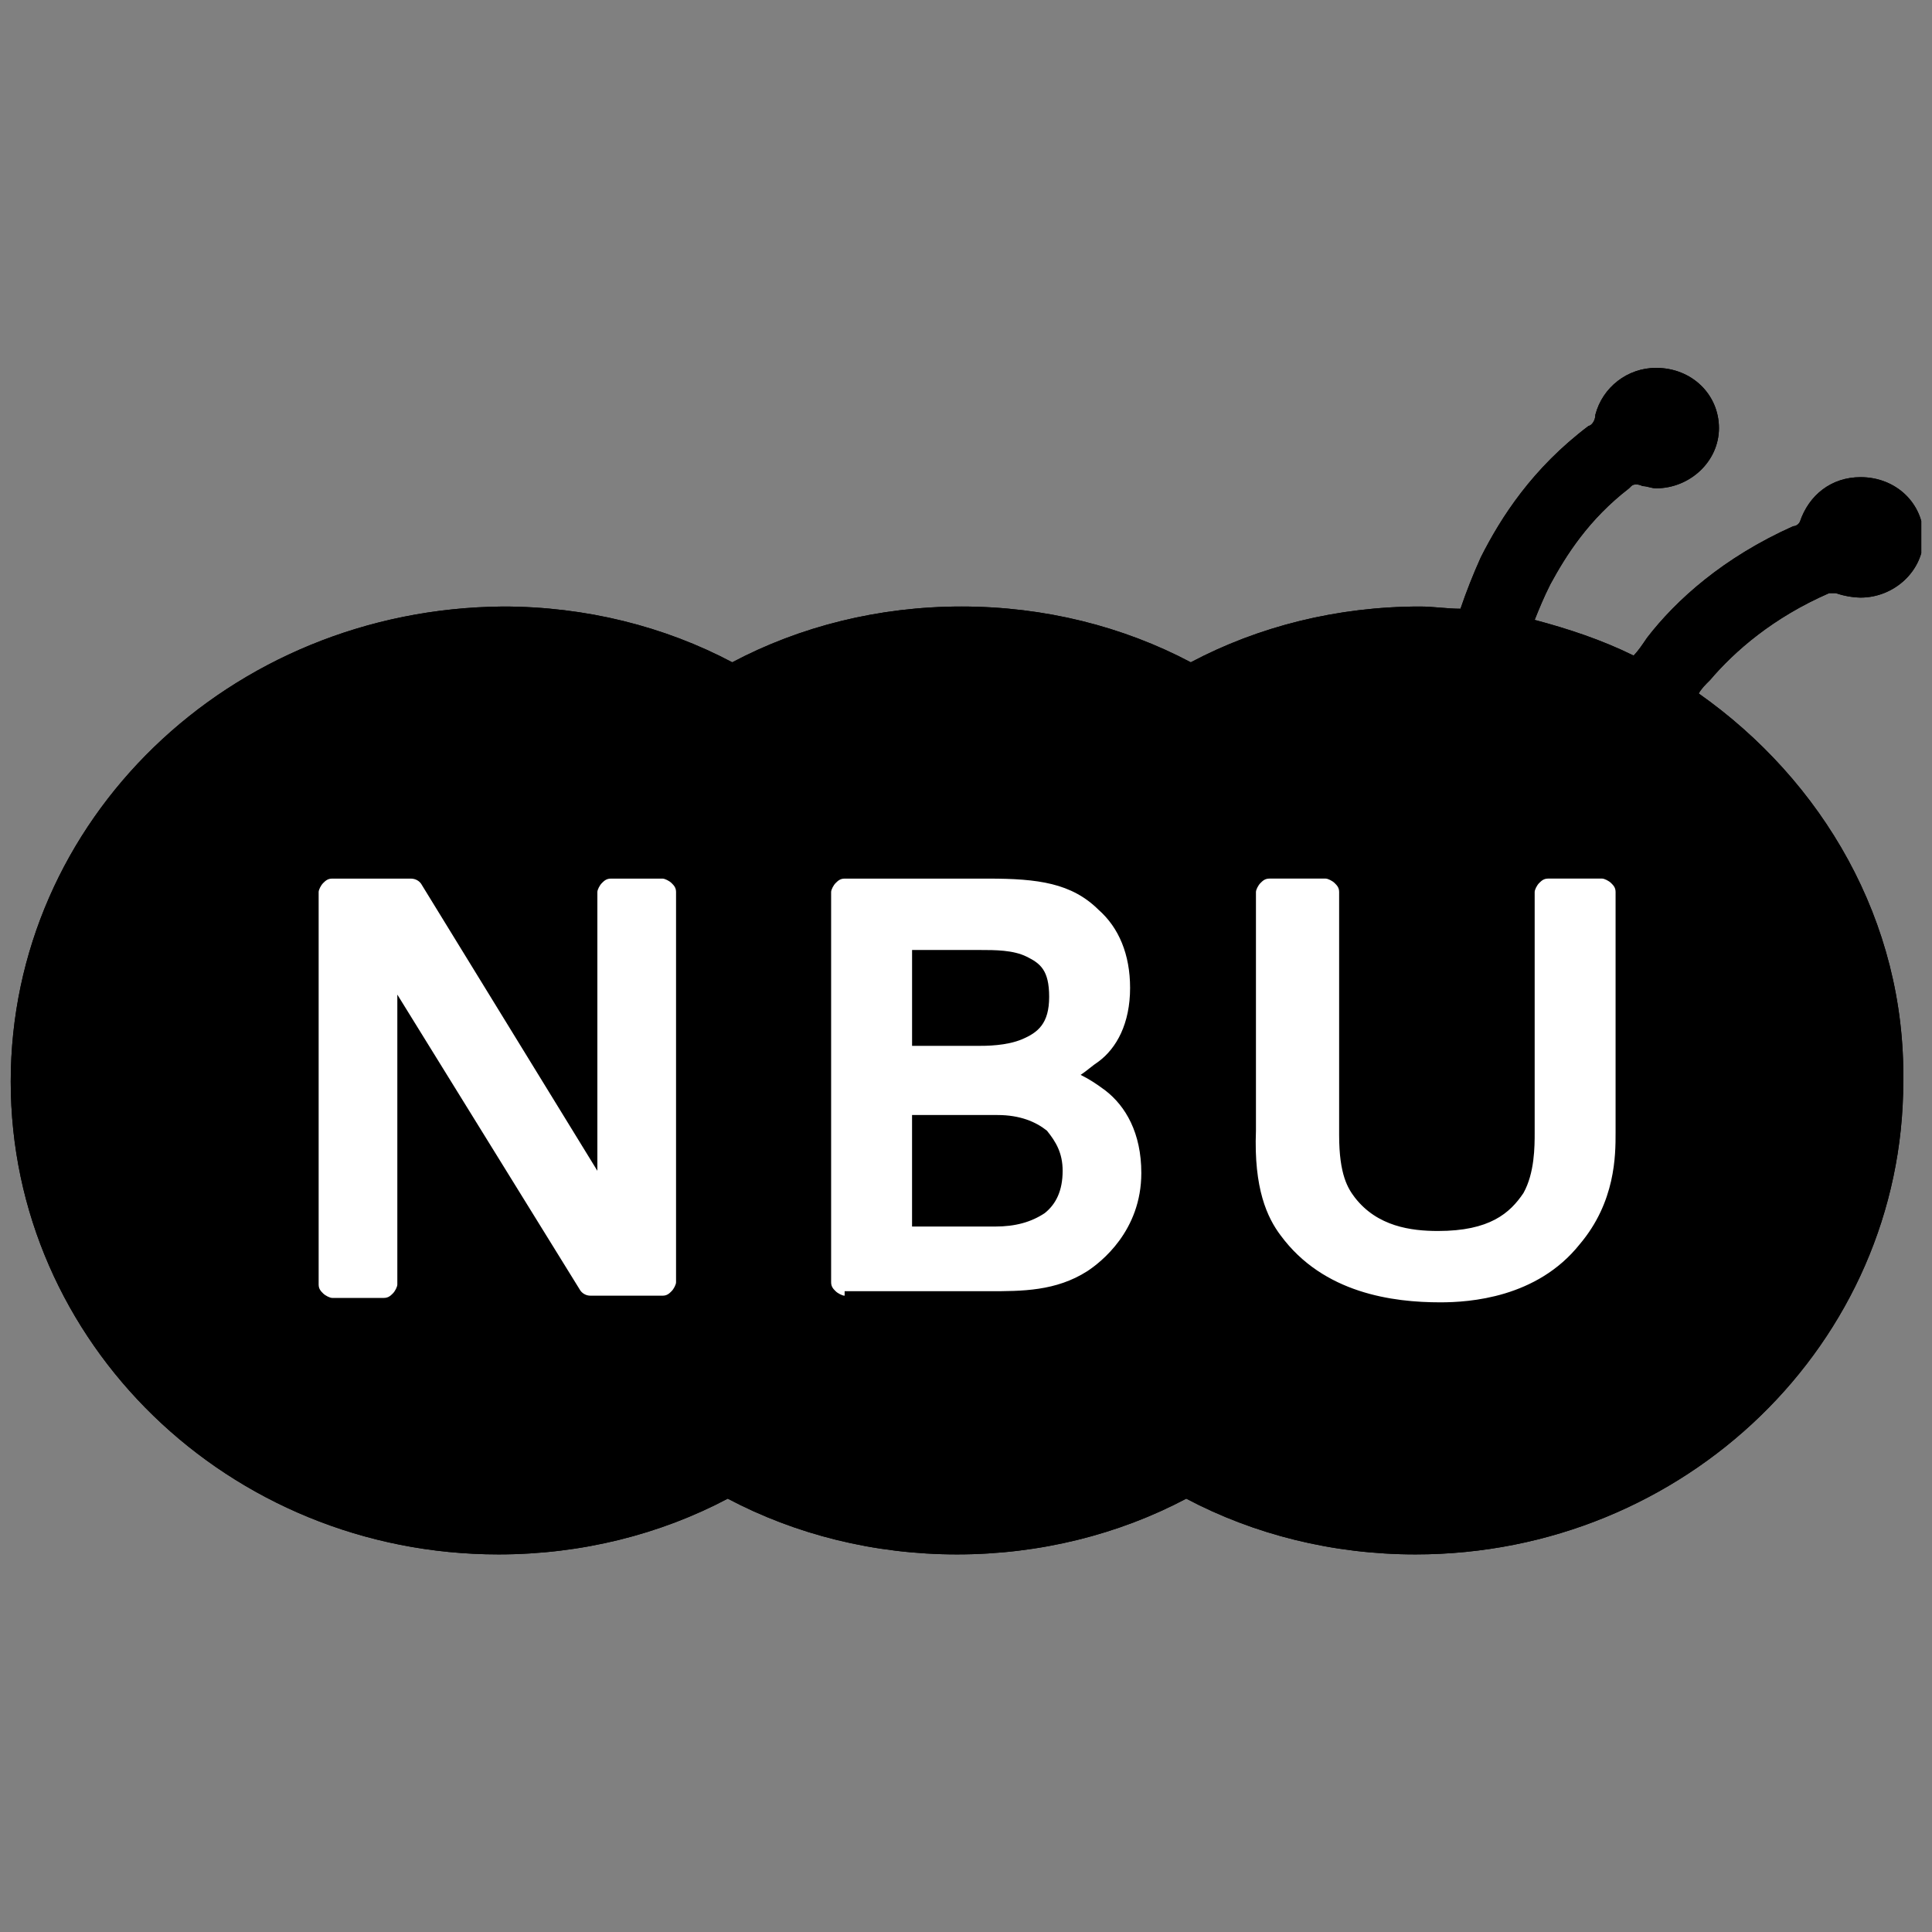 <?xml version="1.0" encoding="UTF-8" standalone="no"?>
<!DOCTYPE svg PUBLIC "-//W3C//DTD SVG 1.1//EN" "http://www.w3.org/Graphics/SVG/1.1/DTD/svg11.dtd">
<svg width="100%" height="100%" viewBox="0 0 90 90" version="1.1" xmlns="http://www.w3.org/2000/svg" xmlns:xlink="http://www.w3.org/1999/xlink" xml:space="preserve" xmlns:serif="http://www.serif.com/" style="fill-rule:evenodd;clip-rule:evenodd;stroke-linejoin:round;stroke-miterlimit:2;">
    <rect x="0" y="0" width="90" height="90" fill="#808080" stroke="none"/>
    <g transform="matrix(1,0,0,1,0,16.5)">
        <clipPath id="_clip1">
            <rect x="0.5" y="0.533" width="89" height="56"/>
        </clipPath>
        <g clip-path="url(#_clip1)">
            <path d="M79.134,15.806C79.239,15.598 79.448,15.391 79.658,15.183C80.809,13.832 82.589,12.273 85.208,11.131L85.521,11.131C85.892,11.259 86.281,11.329 86.673,11.338C88.243,11.338 89.605,10.092 89.605,8.533C89.605,6.975 88.348,5.728 86.673,5.728C85.312,5.728 84.265,6.559 83.846,7.806C83.741,8.014 83.532,8.014 83.532,8.014C80.286,9.468 78.087,11.442 76.726,13.209C76.516,13.52 76.307,13.832 76.098,14.039C74.632,13.313 73.061,12.793 71.491,12.377C71.7,11.858 71.909,11.338 72.224,10.715C72.957,9.365 74.004,7.702 75.888,6.248L75.993,6.144C76.098,6.04 76.307,6.04 76.516,6.144C76.726,6.144 76.936,6.248 77.145,6.248C78.715,6.248 80.076,5.001 80.076,3.442C80.076,1.884 78.82,0.637 77.145,0.637C75.82,0.635 74.652,1.537 74.318,2.819C74.318,3.131 74.108,3.339 74.004,3.339C71.386,5.313 69.92,7.599 68.978,9.469C68.626,10.25 68.311,11.047 68.035,11.858C67.407,11.858 66.779,11.754 66.151,11.754C62.277,11.754 58.611,12.689 55.471,14.352C52.329,12.689 48.665,11.754 44.791,11.754C40.917,11.754 37.251,12.689 34.111,14.352C30.969,12.689 27.305,11.754 23.431,11.754C10.656,11.858 0.5,21.728 0.5,33.884C0.5,46.04 10.656,55.91 23.221,55.91C27.095,55.91 30.76,54.975 33.901,53.313C37.042,54.975 40.707,55.91 44.581,55.91C48.455,55.91 52.12,54.975 55.261,53.313C58.402,54.975 62.067,55.91 65.941,55.91C78.506,55.91 88.662,46.04 88.662,33.884C88.767,26.404 84.892,19.858 79.134,15.806Z" style="fill-rule:nonzero;"/>
            <path d="M27.514,43.858C27.295,43.862 27.091,43.741 26.991,43.546L18.509,29.832L18.509,43.338C18.509,43.442 18.405,43.65 18.3,43.754C18.195,43.858 18.09,43.962 17.881,43.962L15.473,43.962C15.368,43.962 15.159,43.858 15.054,43.754C14.949,43.65 14.844,43.546 14.844,43.338L14.844,25.053C14.844,24.949 14.949,24.741 15.054,24.637C15.159,24.533 15.264,24.429 15.473,24.429L19.138,24.429C19.348,24.429 19.556,24.533 19.661,24.741L27.828,38.04L27.828,25.053C27.828,24.949 27.933,24.741 28.038,24.637C28.142,24.533 28.248,24.429 28.456,24.429L30.865,24.429C30.969,24.429 31.179,24.533 31.284,24.637C31.388,24.741 31.493,24.845 31.493,25.053L31.493,43.234C31.493,43.338 31.388,43.546 31.283,43.65C31.179,43.754 31.074,43.858 30.865,43.858L27.514,43.858ZM39.346,43.858C39.241,43.858 39.032,43.754 38.927,43.65C38.822,43.546 38.717,43.442 38.717,43.234L38.717,25.053C38.717,24.949 38.822,24.741 38.927,24.637C39.032,24.533 39.137,24.429 39.346,24.429L46.047,24.429C48.351,24.429 49.921,24.637 51.177,25.884C52.12,26.714 52.644,27.962 52.644,29.52C52.644,31.182 52.015,32.325 51.178,32.949C50.864,33.157 50.654,33.364 50.34,33.572C50.759,33.78 51.073,33.988 51.492,34.299C52.434,35.027 53.167,36.273 53.167,38.144C53.167,40.844 51.282,42.299 50.654,42.714C49.188,43.65 47.618,43.65 46.047,43.65L39.346,43.65L39.346,43.858ZM46.361,40.637C47.304,40.637 48.037,40.429 48.665,40.014C49.188,39.598 49.502,38.974 49.502,38.04C49.502,37.208 49.188,36.689 48.769,36.17C48.246,35.754 47.513,35.442 46.466,35.442L42.487,35.442L42.487,40.637L46.361,40.637ZM45.524,32.221C45.943,32.221 46.884,32.221 47.618,31.91C48.351,31.598 48.874,31.182 48.874,29.936C48.874,28.689 48.455,28.377 47.827,28.066C47.199,27.754 46.361,27.754 45.628,27.754L42.488,27.754L42.488,32.221L45.524,32.221ZM59.659,41.053C59.031,40.221 58.402,38.871 58.507,36.17L58.507,25.052C58.507,24.948 58.612,24.74 58.717,24.636C58.821,24.532 58.926,24.428 59.135,24.428L61.753,24.428C61.858,24.428 62.067,24.532 62.172,24.636C62.277,24.74 62.382,24.844 62.382,25.052L62.382,36.376C62.382,38.246 62.8,38.87 63.114,39.286C64.161,40.636 65.732,40.844 66.988,40.844C69.397,40.844 70.338,40.013 70.968,39.077C71.491,38.143 71.491,36.896 71.491,36.272L71.491,25.052C71.491,24.948 71.595,24.74 71.7,24.636C71.805,24.532 71.91,24.428 72.119,24.428L74.632,24.428C74.737,24.428 74.946,24.532 75.051,24.636C75.155,24.74 75.26,24.844 75.26,25.052L75.26,36.272C75.26,37.312 75.26,39.493 73.585,41.467C71.595,43.961 68.455,44.168 67.093,44.168C64.894,44.168 61.648,43.753 59.659,41.052L59.659,41.053Z" style="fill:white;fill-rule:nonzero;"/>
            <path d="M79.134,15.806C79.239,15.598 79.448,15.391 79.658,15.183C80.809,13.832 82.589,12.273 85.208,11.131L85.521,11.131C85.892,11.259 86.281,11.329 86.673,11.338C88.243,11.338 89.605,10.092 89.605,8.533C89.605,6.975 88.348,5.728 86.673,5.728C85.312,5.728 84.265,6.559 83.846,7.806C83.741,8.014 83.532,8.014 83.532,8.014C80.286,9.468 78.087,11.442 76.726,13.209C76.516,13.52 76.307,13.832 76.098,14.039C74.632,13.313 73.061,12.793 71.491,12.377C71.7,11.858 71.909,11.338 72.224,10.715C72.957,9.365 74.004,7.702 75.888,6.248L75.993,6.144C76.098,6.04 76.307,6.04 76.516,6.144C76.726,6.144 76.936,6.248 77.145,6.248C78.715,6.248 80.076,5.001 80.076,3.442C80.076,1.884 78.82,0.637 77.145,0.637C75.82,0.635 74.652,1.537 74.318,2.819C74.318,3.131 74.108,3.339 74.004,3.339C71.386,5.313 69.92,7.599 68.978,9.469C68.626,10.25 68.311,11.047 68.035,11.858C67.407,11.858 66.779,11.754 66.151,11.754C62.277,11.754 58.611,12.689 55.471,14.352C52.329,12.689 48.665,11.754 44.791,11.754C40.917,11.754 37.251,12.689 34.111,14.352C30.969,12.689 27.305,11.754 23.431,11.754C10.656,11.858 0.5,21.728 0.5,33.884C0.5,46.04 10.656,55.91 23.221,55.91C27.095,55.91 30.76,54.975 33.901,53.313C37.042,54.975 40.707,55.91 44.581,55.91C48.455,55.91 52.12,54.975 55.261,53.313C58.402,54.975 62.067,55.91 65.941,55.91C78.506,55.91 88.662,46.04 88.662,33.884C88.767,26.404 84.892,19.858 79.134,15.806Z" style="fill-rule:nonzero;"/>
            <path d="M27.514,43.858C27.295,43.862 27.091,43.741 26.991,43.546L18.509,29.832L18.509,43.338C18.509,43.442 18.405,43.65 18.3,43.754C18.195,43.858 18.09,43.962 17.881,43.962L15.473,43.962C15.368,43.962 15.159,43.858 15.054,43.754C14.949,43.65 14.844,43.546 14.844,43.338L14.844,25.053C14.844,24.949 14.949,24.741 15.054,24.637C15.159,24.533 15.264,24.429 15.473,24.429L19.138,24.429C19.348,24.429 19.556,24.533 19.661,24.741L27.828,38.04L27.828,25.053C27.828,24.949 27.933,24.741 28.038,24.637C28.142,24.533 28.248,24.429 28.456,24.429L30.865,24.429C30.969,24.429 31.179,24.533 31.284,24.637C31.388,24.741 31.493,24.845 31.493,25.053L31.493,43.234C31.493,43.338 31.388,43.546 31.283,43.65C31.179,43.754 31.074,43.858 30.865,43.858L27.514,43.858ZM39.346,43.858C39.241,43.858 39.032,43.754 38.927,43.65C38.822,43.546 38.717,43.442 38.717,43.234L38.717,25.053C38.717,24.949 38.822,24.741 38.927,24.637C39.032,24.533 39.137,24.429 39.346,24.429L46.047,24.429C48.351,24.429 49.921,24.637 51.177,25.884C52.12,26.714 52.644,27.962 52.644,29.52C52.644,31.182 52.015,32.325 51.178,32.949C50.864,33.157 50.654,33.364 50.34,33.572C50.759,33.78 51.073,33.988 51.492,34.299C52.434,35.027 53.167,36.273 53.167,38.144C53.167,40.844 51.282,42.299 50.654,42.714C49.188,43.65 47.618,43.65 46.047,43.65L39.346,43.65L39.346,43.858ZM46.361,40.637C47.304,40.637 48.037,40.429 48.665,40.014C49.188,39.598 49.502,38.974 49.502,38.04C49.502,37.208 49.188,36.689 48.769,36.17C48.246,35.754 47.513,35.442 46.466,35.442L42.487,35.442L42.487,40.637L46.361,40.637ZM45.524,32.221C45.943,32.221 46.884,32.221 47.618,31.91C48.351,31.598 48.874,31.182 48.874,29.936C48.874,28.689 48.455,28.377 47.827,28.066C47.199,27.754 46.361,27.754 45.628,27.754L42.488,27.754L42.488,32.221L45.524,32.221ZM59.659,41.053C59.031,40.221 58.402,38.871 58.507,36.17L58.507,25.052C58.507,24.948 58.612,24.74 58.717,24.636C58.821,24.532 58.926,24.428 59.135,24.428L61.753,24.428C61.858,24.428 62.067,24.532 62.172,24.636C62.277,24.74 62.382,24.844 62.382,25.052L62.382,36.376C62.382,38.246 62.8,38.87 63.114,39.286C64.161,40.636 65.732,40.844 66.988,40.844C69.397,40.844 70.338,40.013 70.968,39.077C71.491,38.143 71.491,36.896 71.491,36.272L71.491,25.052C71.491,24.948 71.595,24.74 71.7,24.636C71.805,24.532 71.91,24.428 72.119,24.428L74.632,24.428C74.737,24.428 74.946,24.532 75.051,24.636C75.155,24.74 75.26,24.844 75.26,25.052L75.26,36.272C75.26,37.312 75.26,39.493 73.585,41.467C71.595,43.961 68.455,44.168 67.093,44.168C64.894,44.168 61.648,43.753 59.659,41.052L59.659,41.053Z" style="fill:white;fill-rule:nonzero;"/>
        </g>
    </g>
</svg>
